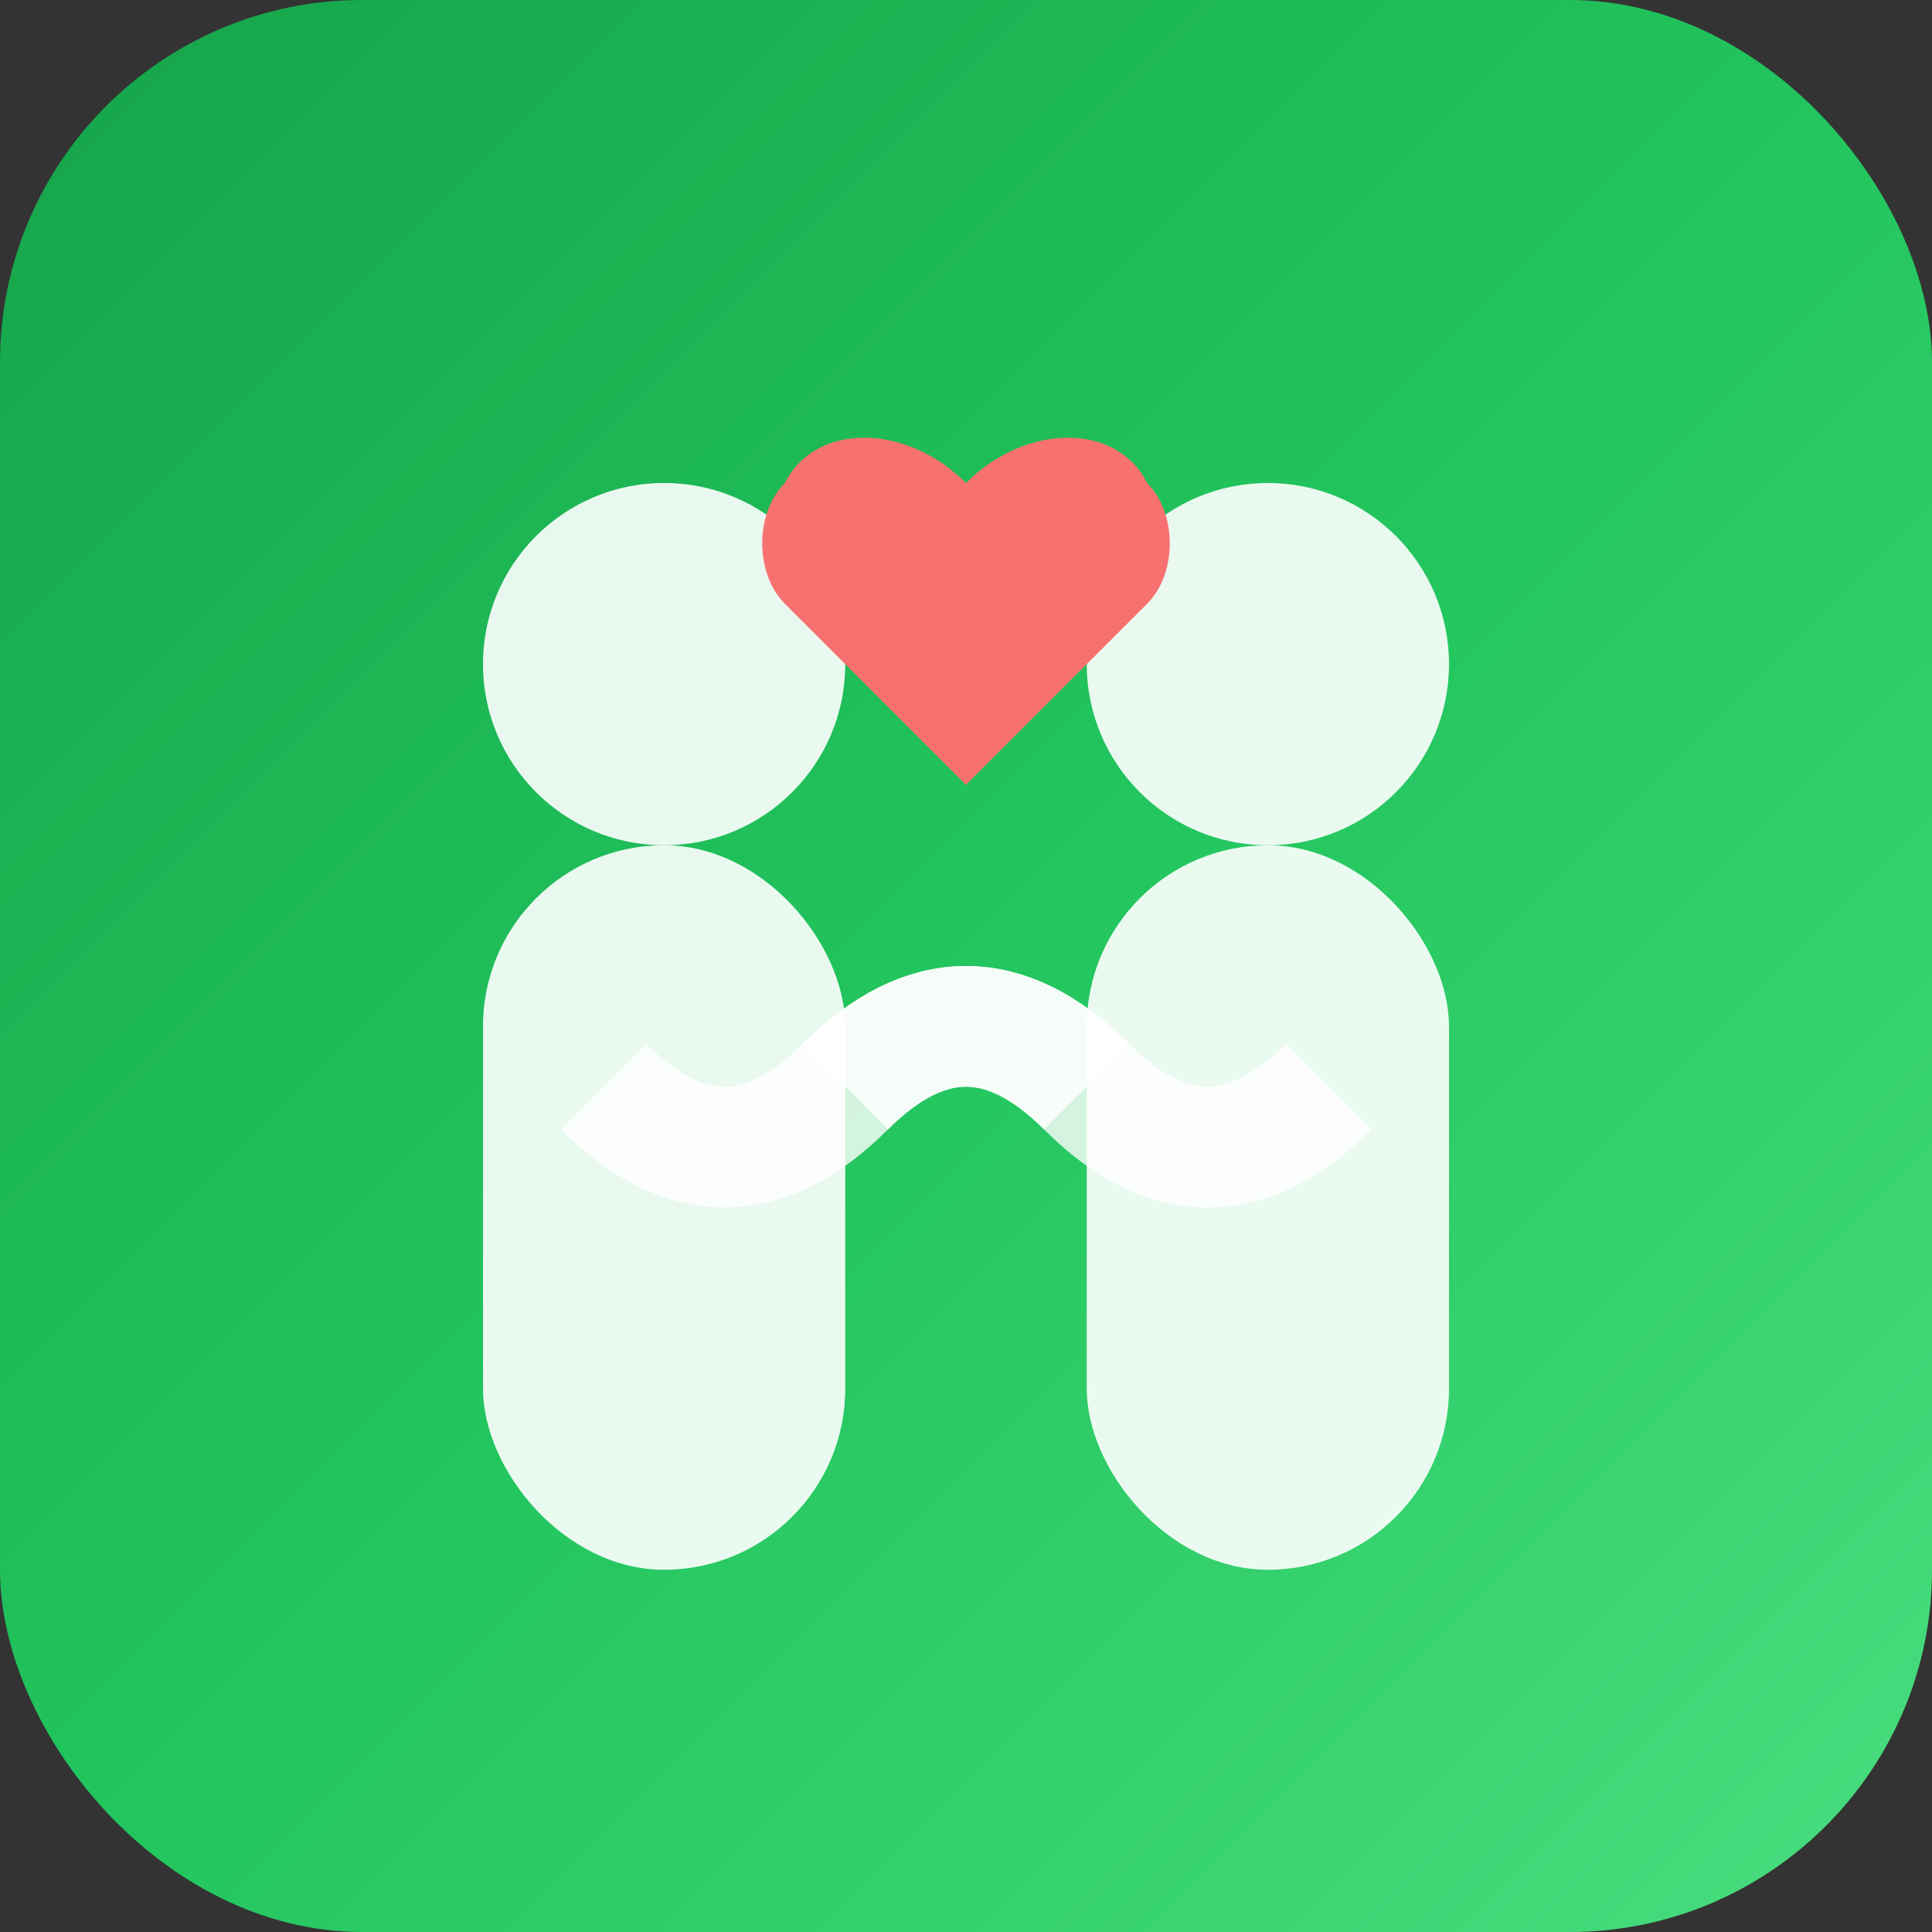 <svg width="32" height="32" viewBox="0 0 32 32" fill="none" xmlns="http://www.w3.org/2000/svg">
  <rect x="0" y="0" width="32" height="32" fill="#333333" stroke="none"/>
  <defs>
    <linearGradient id="hug-gradient-opt" x1="0%" y1="0%" x2="100%" y2="100%">
      <stop offset="0%" style="stop-color:#16a34a"/>
      <stop offset="50%" style="stop-color:#22c55e"/>
      <stop offset="100%" style="stop-color:#4ade80"/>
    </linearGradient>
  </defs>
  
  <!-- Background with green gradient -->
  <rect x="0" y="0" width="32" height="32" rx="6" fill="url(#hug-gradient-opt)"/>
  
  <!-- Two people hugging - simple and clear -->
  <!-- Left person -->
  <circle cx="11" cy="11" r="3" fill="white" opacity="0.9"/>
  <rect x="8" y="14" width="6" height="12" rx="3" fill="white" opacity="0.9"/>
  
  <!-- Right person -->
  <circle cx="21" cy="11" r="3" fill="white" opacity="0.9"/>
  <rect x="18" y="14" width="6" height="12" rx="3" fill="white" opacity="0.9"/>
  
  <!-- Hugging arms crossing over -->
  <path d="M14 18 Q16 16, 18 18 Q20 20, 22 18" stroke="white" stroke-width="2" fill="none" opacity="0.8"/>
  <path d="M18 18 Q16 16, 14 18 Q12 20, 10 18" stroke="white" stroke-width="2" fill="none" opacity="0.8"/>
  
  <!-- Small heart above to show love -->
  <path d="M16 8 C15 7, 13.5 7, 13 8 C12.5 8.5, 12.5 9.5, 13 10 L16 13 L19 10 C19.5 9.5, 19.5 8.5, 19 8 C18.5 7, 17 7, 16 8 Z" fill="#f87171"/>
</svg>